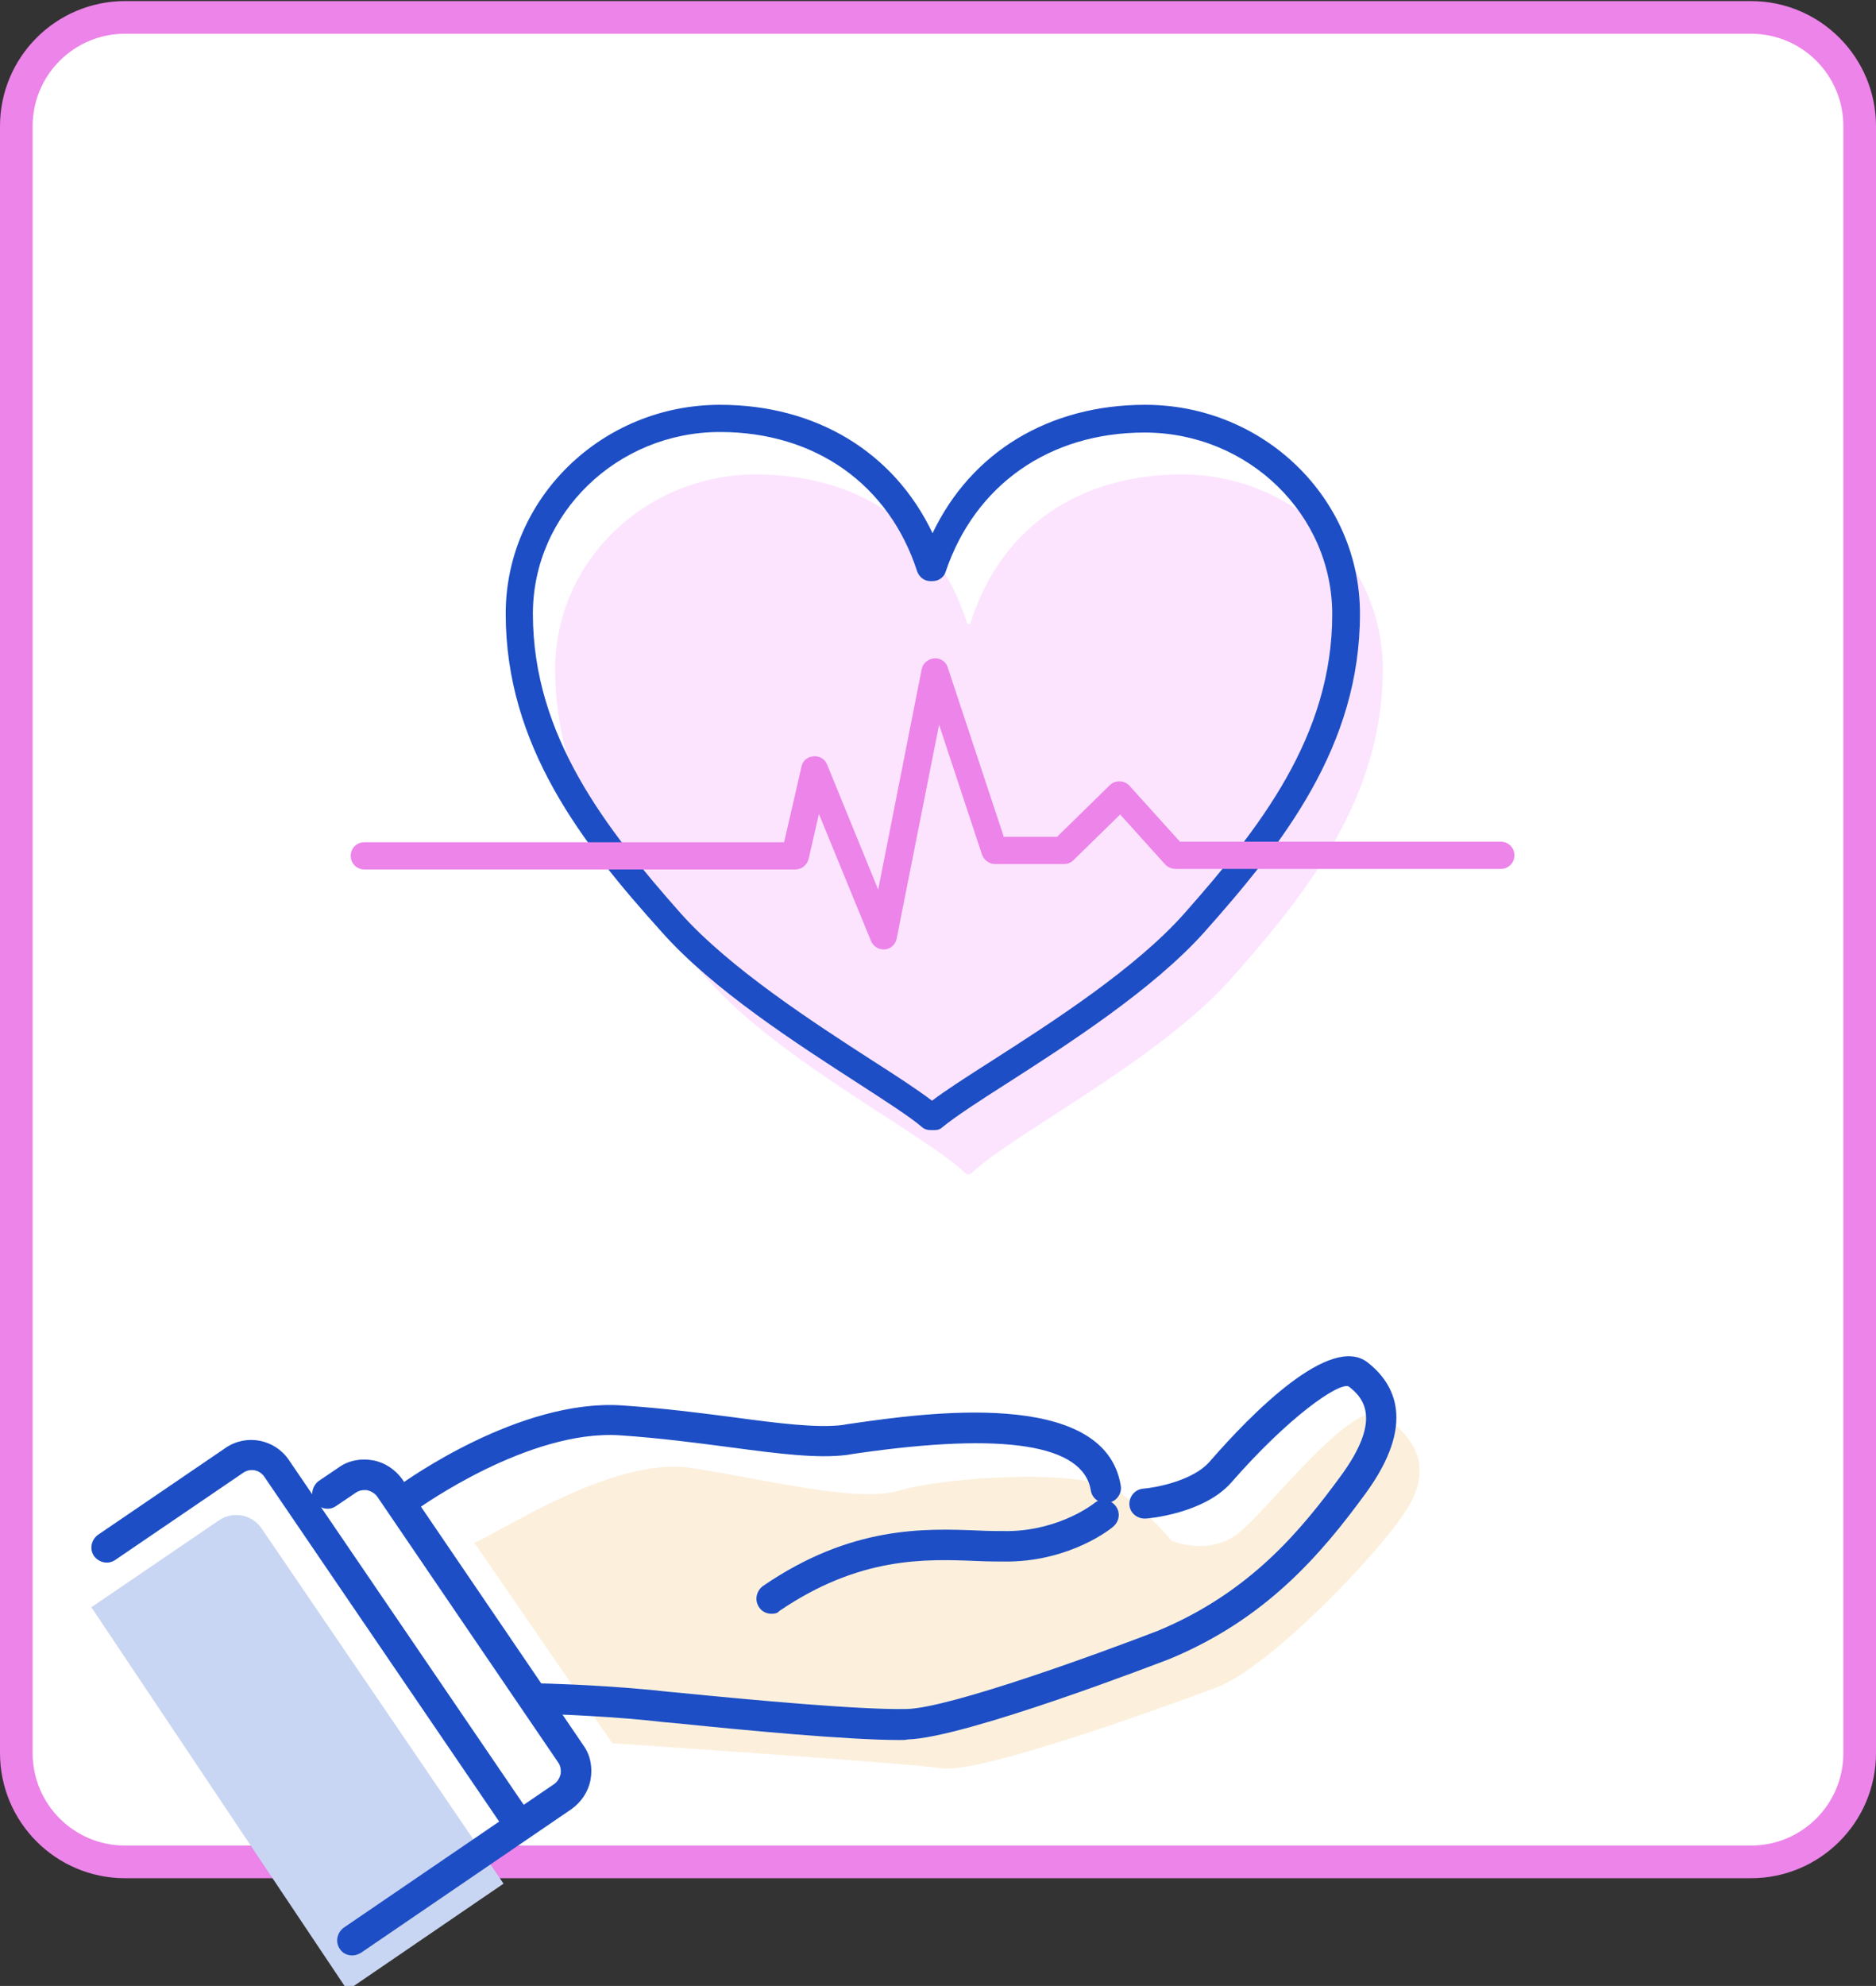 <?xml version="1.0" encoding="utf-8"?>
<!-- Generator: Adobe Illustrator 25.4.1, SVG Export Plug-In . SVG Version: 6.00 Build 0)  -->
<svg version="1.1" id="レイヤー_1" xmlns="http://www.w3.org/2000/svg" xmlns:xlink="http://www.w3.org/1999/xlink" x="0px"
	 y="0px" width="345px" height="365px" viewBox="0 0 345 365" style="enable-background:new 0 0 345 365;" xml:space="preserve">
<rect x="0" y="0" width="345" height="365" fill="#333333" stroke="none"/>
<style type="text/css">
	.st0{fill:#FFFFFF;}
	.st1{fill:#EC84E9;}
	.st2{fill:#FCF0DD;}
	.st3{fill:#C9D6F3;}
	.st4{fill:#1D4EC5;}
	.st5{fill:#FCE4FF;}
</style>
<g>
	<path class="st0" d="M342,322.2c0,11-9,20-20,20H23c-11,0-20-9-20-20v-299c0-11,9-20,20-20h299c11,0,20,9,20,20V322.2z"/>
	<path class="st1" d="M322,345.2H23c-12.7,0-23-10.3-23-23v-299c0-12.7,10.3-23,23-23h299c12.7,0,23,10.3,23,23v299
		C345,334.9,334.7,345.2,322,345.2z M23,6.2c-9.4,0-17,7.6-17,17v299c0,9.4,7.6,17,17,17h299c9.4,0,17-7.6,17-17v-299
		c0-9.4-7.6-17-17-17H23z"/>
</g>
<path class="st2" d="M87.2,283.5c3.3-0.9,25.3-16,39.9-13.7c14.5,2.2,30.6,6.5,38.5,4.1c7.9-2.4,34.1-4.2,40.2,0.3
	c6.1,4.5,9.7,9,9.7,9s6.7,2.8,12.1-1.3c5.4-4.1,21.6-25.6,26.8-21.8c5.2,3.8,9.6,9,4.2,17.5c-5.5,8.5-25.3,29-35,32.6
	c-9.7,3.6-43.6,15.9-50.4,14.8c-6.8-1-60.6-4.6-60.6-4.6L87.2,283.5z"/>
<path class="st3" d="M16.8,295.4l23.5-16c2.5-1.7,6-1.1,7.8,1.5l44.5,65.3l-28.7,19.6L16.8,295.4z"/>
<g>
	<g>
		<path class="st4" d="M75.4,277.8c-0.9,0-1.7-0.4-2.3-1.1c-0.9-1.2-0.6-3,0.6-3.9c0.9-0.6,21.8-15.7,40.6-14.5
			c7.6,0.5,14.6,1.4,20.7,2.2c8.2,1.1,15.3,2,20,1.4c0.5-0.1,1.1-0.2,1.9-0.3c12.6-1.8,46.2-6.7,49.2,11.4c0.3,1.5-0.8,3-2.3,3.2
			c-1.5,0.3-3-0.8-3.2-2.3c-1.4-8.4-15.8-10.7-42.9-6.8c-0.7,0.1-1.4,0.2-1.9,0.3c-5.4,0.7-12.5-0.2-21.5-1.4
			c-6.1-0.8-12.9-1.7-20.3-2.2c-16.8-1.1-36.8,13.3-37,13.4C76.5,277.7,75.9,277.8,75.4,277.8z"/>
		<path class="st4" d="M141.9,296.6c-0.9,0-1.8-0.4-2.3-1.2c-0.9-1.3-0.5-3,0.7-3.9c16.2-11.1,29.7-10.6,39.6-10.2
			c2,0.1,3.9,0.1,5.7,0.1c9.5-0.2,15.6-5.1,15.6-5.1c1.2-1,2.9-0.8,3.9,0.4c1,1.2,0.8,2.9-0.4,3.9c-0.3,0.3-7.6,6.2-19.1,6.4
			c-1.9,0-3.9,0-6-0.1c-9.6-0.4-21.6-0.8-36.3,9.2C143,296.5,142.5,296.6,141.9,296.6z"/>
		<path class="st4" d="M165.4,319.8c-9.5,0-28.5-1.8-40.2-3c-2.3-0.2-4.4-0.4-6-0.6c-10.2-1-19.8-1.2-19.9-1.2
			c-1.5,0-2.8-1.3-2.7-2.9c0-1.5,1.3-2.7,2.9-2.7c0.1,0,9.8,0.2,20.3,1.2c1.7,0.2,3.7,0.4,6,0.6c12.1,1.2,32.5,3.1,41,2.9
			c8-0.2,36.1-10.5,46.2-14.4c17-7.1,26.3-18.5,33.7-28.6c7.1-9.8,4.5-13.9,1.3-16.3c-1.9-0.7-11,5.6-21.5,17.6
			c-5,5.8-15.4,6.7-15.8,6.7c-1.5,0.1-2.9-1-3-2.5c-0.1-1.5,1-2.9,2.6-3c2.4-0.2,9.1-1.5,12.1-4.9c7.9-9.1,22.3-23.6,29.1-18.3
			c5,3.9,9,11.2-0.3,24c-8.4,11.5-18.5,23.2-36.1,30.5c-1.6,0.6-37.5,14.5-48.2,14.8C166.5,319.8,166,319.8,165.4,319.8z"/>
		<path class="st4" d="M64.8,359.4c-0.9,0-1.8-0.4-2.3-1.2c-0.9-1.3-0.5-3,0.7-3.9l38.7-26.4c0.6-0.4,1-1.1,1.2-1.8
			c0.1-0.7,0-1.5-0.4-2.1l-33.3-48.9c-0.4-0.6-1.1-1-1.8-1.2c-0.7-0.1-1.5,0-2.1,0.4l-3.7,2.5c-1.3,0.9-3,0.5-3.9-0.7
			s-0.5-3,0.7-3.9l3.7-2.5c1.8-1.3,4.1-1.7,6.3-1.3c2.2,0.4,4.1,1.7,5.4,3.5l33.3,48.9c1.3,1.8,1.7,4.1,1.3,6.3
			c-0.4,2.2-1.7,4.1-3.5,5.4l-38.7,26.4C65.9,359.2,65.3,359.4,64.8,359.4z"/>
		<path class="st4" d="M95.4,337.9c-0.9,0-1.8-0.4-2.3-1.2l-44.5-65.3c-0.9-1.3-2.6-1.6-3.9-0.7l-23.5,16c-1.3,0.9-3,0.5-3.9-0.7
			c-0.9-1.3-0.5-3,0.7-3.9l23.5-16c3.8-2.6,9-1.6,11.6,2.2l44.5,65.3c0.9,1.3,0.5,3-0.7,3.9C96.4,337.7,95.9,337.9,95.4,337.9z"/>
	</g>
</g>
<g>
	<path class="st5" d="M178.4,114.7c6-19,21.4-27.5,38.9-27.5c20.6,0,37,16.1,37,35.8c0,23.5-13.8,41-28,57
		c-13.6,15.2-40.8,28.8-47.8,35.8h-0.8c-7-7-34-20.5-47.6-35.8c-14.2-15.9-28-33.5-28-57c0-20,16.8-35.8,36.9-35.8
		c17.8,0,32.9,8.5,38.9,27.5H178.4z"/>
</g>
<g>
	<path class="st4" d="M171.9,207.7h-0.8c-0.6,0-1.2-0.2-1.6-0.6c-2.1-1.8-6.6-4.7-11.7-8c-11.3-7.3-26.7-17.2-36.1-27.8
		C107.1,155.1,93,137.1,93,112.8c0-21.2,17.7-38.4,39.4-38.4c17.7,0,32,8.7,39.1,23.6c7.1-14.9,21.4-23.6,39.1-23.6
		c21.8,0,39.5,17.2,39.5,38.4c0,24.3-14.1,42.2-28.6,58.5c-9.4,10.5-24.9,20.5-36.3,27.8c-5.2,3.3-9.6,6.2-11.8,8
		C173,207.5,172.5,207.7,171.9,207.7z M132.4,79.4c-18.9,0-34.4,15-34.4,33.4c0,22.5,13.5,39.6,27.3,55.2c9,10,24.1,19.8,35.1,26.9
		c4.7,3,8.5,5.5,11,7.4c2.5-1.9,6.4-4.4,11.1-7.4c11.1-7.1,26.3-16.9,35.2-26.9c13.8-15.6,27.3-32.6,27.3-55.1
		c0-18.4-15.5-33.4-34.5-33.4c-17.5,0-31.2,9.6-36.6,25.6c-0.3,1-1.3,1.7-2.4,1.7h-0.4c-1.1,0-2-0.7-2.4-1.7
		C163.5,89,149.9,79.4,132.4,79.4z"/>
</g>
<path class="st1" d="M162.5,174.5c-1,0-1.9-0.6-2.3-1.5l-9.6-23.4l-1.9,8.3c-0.3,1.1-1.3,1.9-2.4,1.9H67c-1.4,0-2.5-1.1-2.5-2.5
	s1.1-2.5,2.5-2.5h77.2l3.2-13.9c0.2-1.1,1.1-1.8,2.2-1.9c1.1-0.1,2.1,0.5,2.5,1.5l9.4,23l8-40.5c0.2-1.1,1.2-1.9,2.3-2
	c1.1-0.1,2.2,0.6,2.5,1.7l10.3,31.1h9.8l9.7-9.5c0.5-0.5,1.1-0.7,1.8-0.7c0.7,0,1.3,0.3,1.8,0.8l9.3,10.3H276c1.4,0,2.5,1.1,2.5,2.5
	s-1.1,2.5-2.5,2.5h-59.8c-0.7,0-1.4-0.3-1.9-0.8l-8.3-9.2l-8.6,8.4c-0.5,0.5-1.1,0.7-1.7,0.7H183c-1.1,0-2-0.7-2.4-1.7l-7.9-23.9
	l-7.8,39.3c-0.2,1.1-1.1,1.9-2.2,2C162.6,174.5,162.6,174.5,162.5,174.5z"/>
</svg>
